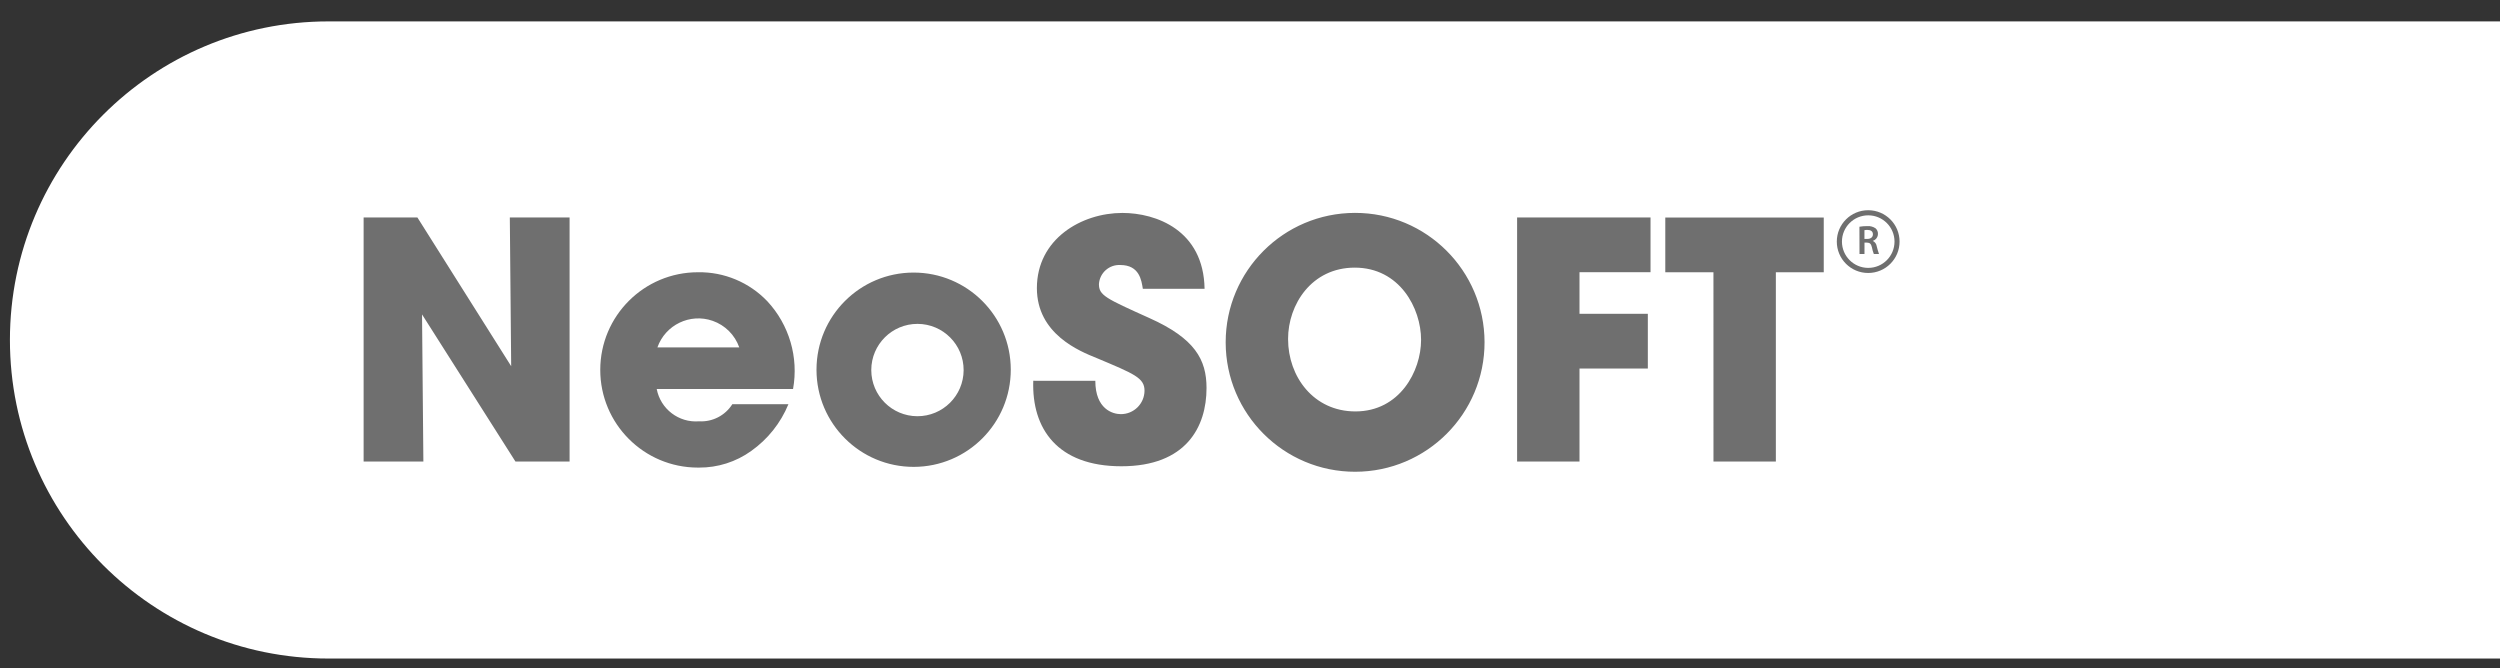 <?xml version="1.0" encoding="utf-8"?>
<!-- Generator: Adobe Illustrator 15.1.0, SVG Export Plug-In . SVG Version: 6.00 Build 0)  -->
<!DOCTYPE svg PUBLIC "-//W3C//DTD SVG 1.1//EN" "http://www.w3.org/Graphics/SVG/1.1/DTD/svg11.dtd">
<svg version="1.1" id="Layer_1" xmlns:x="http://ns.adobe.com/Extensibility/1.0/" xmlns:i="http://ns.adobe.com/AdobeIllustrator/10.0/" xmlns:graph="http://ns.adobe.com/Graphs/1.0/"
	 xmlns="http://www.w3.org/2000/svg" xmlns:xlink="http://www.w3.org/1999/xlink" x="0px" y="0px" width="252px" height="67.381px"
	 viewBox="0 0 252 67.381" enable-background="new 0 0 252 67.381" xml:space="preserve">
<rect x="0" y="0" width="252" height="67.381" fill="#333333" stroke="none"/>
<path fill="#FFFFFF" d="M489.5,34.269c0,17.736-14.379,32.112-32.113,32.112H33.112C15.377,66.381,1,52.005,1,34.269l0,0
	C1,16.533,15.377,2.157,33.112,2.157h424.274C475.121,2.157,489.5,16.533,489.5,34.269L489.5,34.269z"/>
<g id="Group_1" transform="translate(-370 -385)">
	<g id="neosoft-logo-black" transform="translate(369.992 385)">
		<path id="Path_5624" fill="#6F6F6F" d="M42.081,21.919h-5.42v24.602h6.023l-0.135-14.828l9.415,14.828h5.458V21.919h-6.024
			l0.137,14.994L42.081,21.919z M79.947,39.211c0.578-3.192-0.385-6.472-2.595-8.846C75.533,28.46,73,27.4,70.367,27.443
			c-5.438-0.004-9.849,4.399-9.853,9.837c-0.004,5.437,4.399,9.849,9.836,9.853c0.039,0,0.079,0,0.119,0
			c1.883,0.011,3.722-0.573,5.253-1.67c1.676-1.187,2.98-2.821,3.759-4.721h-5.654c-0.723,1.146-2.009,1.805-3.359,1.727
			c-2.044,0.16-3.88-1.243-4.263-3.257L79.947,39.211L79.947,39.211z M66.274,35.021c0.799-2.278,3.295-3.479,5.574-2.68
			c1.254,0.44,2.239,1.426,2.679,2.68H66.274z M82.311,37.286c0.008,5.408,4.399,9.783,9.807,9.775
			c5.408-0.011,9.784-4.399,9.776-9.811c-0.008-5.408-4.4-9.784-9.808-9.775c-5.396,0.008-9.767,4.38-9.775,9.775V37.286z
			 M87.833,37.286c0.009-2.571,2.1-4.647,4.669-4.639c2.571,0.009,4.648,2.1,4.639,4.67c-0.009,2.57-2.1,4.646-4.669,4.638
			c-2.558-0.009-4.63-2.08-4.639-4.638V37.286z"/>
		<path id="Path_5625" fill="#6F6F6F" d="M104.161,38.381C103.995,43.202,106.59,47,113.043,47c6.524,0,8.583-3.964,8.583-7.888
			c0-2.86-1.163-4.99-5.753-7.049c-4.427-1.993-5.092-2.293-5.092-3.424c0.067-1.126,1.033-1.987,2.16-1.925
			c1.931,0,2.131,1.564,2.264,2.396h6.224c-0.097-5.917-4.892-7.646-8.285-7.646c-4.127,0-8.618,2.626-8.618,7.578
			c0,4.624,4.293,6.352,6.023,7.049c3.792,1.596,4.826,1.995,4.826,3.293c-0.01,1.313-1.083,2.369-2.395,2.361
			c-0.802,0-2.564-0.501-2.564-3.359L104.161,38.381z M123.556,34.522c0.01,7.207,5.858,13.041,13.063,13.031
			c7.207-0.012,13.041-5.859,13.031-13.066c-0.014-7.205-5.859-13.038-13.065-13.028c-7.192,0.01-13.021,5.837-13.029,13.028V34.522
			L123.556,34.522z M129.846,34.161c0-3.456,2.363-7.184,6.721-7.184c4.523,0,6.686,4.09,6.686,7.281
			c0,3.159-2.159,7.214-6.619,7.214c-4.229,0-6.787-3.525-6.787-7.281V34.161z M152.932,46.526h6.29v-9.375h6.888v-5.52h-6.888
			v-4.191h7.159v-5.516h-13.449V46.526L152.932,46.526z M172.726,46.526h6.288V27.443h4.828v-5.517h-15.973v5.52h4.854
			L172.726,46.526L172.726,46.526z"/>
		<path id="Path_5627" fill="#6F6F6F" d="M188.322,21.19c-1.746-0.001-3.164,1.415-3.164,3.162
			c-0.002,1.748,1.414,3.165,3.162,3.165c1.746,0,3.164-1.415,3.164-3.162c0,0,0-0.001,0-0.003
			C191.485,22.606,190.07,21.191,188.322,21.19 M188.322,27.003c-1.463-0.002-2.646-1.19-2.646-2.653
			c0.002-1.463,1.189-2.647,2.654-2.644c1.461,0.002,2.645,1.187,2.645,2.647c0,1.463-1.186,2.649-2.646,2.65
			C188.326,27.003,188.324,27.003,188.322,27.003"/>
		<path id="Path_5628" fill="#6F6F6F" d="M187.438,22.854c0.254-0.044,0.512-0.064,0.771-0.062c0.3-0.027,0.604,0.051,0.854,0.22
			c0.161,0.143,0.252,0.351,0.241,0.566c0,0.317-0.205,0.599-0.509,0.696v0.013c0.212,0.103,0.355,0.303,0.387,0.536
			c0.063,0.263,0.139,0.521,0.227,0.777h-0.521c-0.086-0.212-0.146-0.433-0.188-0.657c-0.082-0.362-0.209-0.48-0.498-0.487h-0.254
			V25.6h-0.502L187.438,22.854z M187.94,24.083h0.301c0.342,0,0.557-0.185,0.557-0.461c0-0.301-0.21-0.446-0.541-0.446
			c-0.104-0.001-0.21,0.006-0.313,0.024v0.883H187.94z"/>
	</g>
</g>
</svg>
